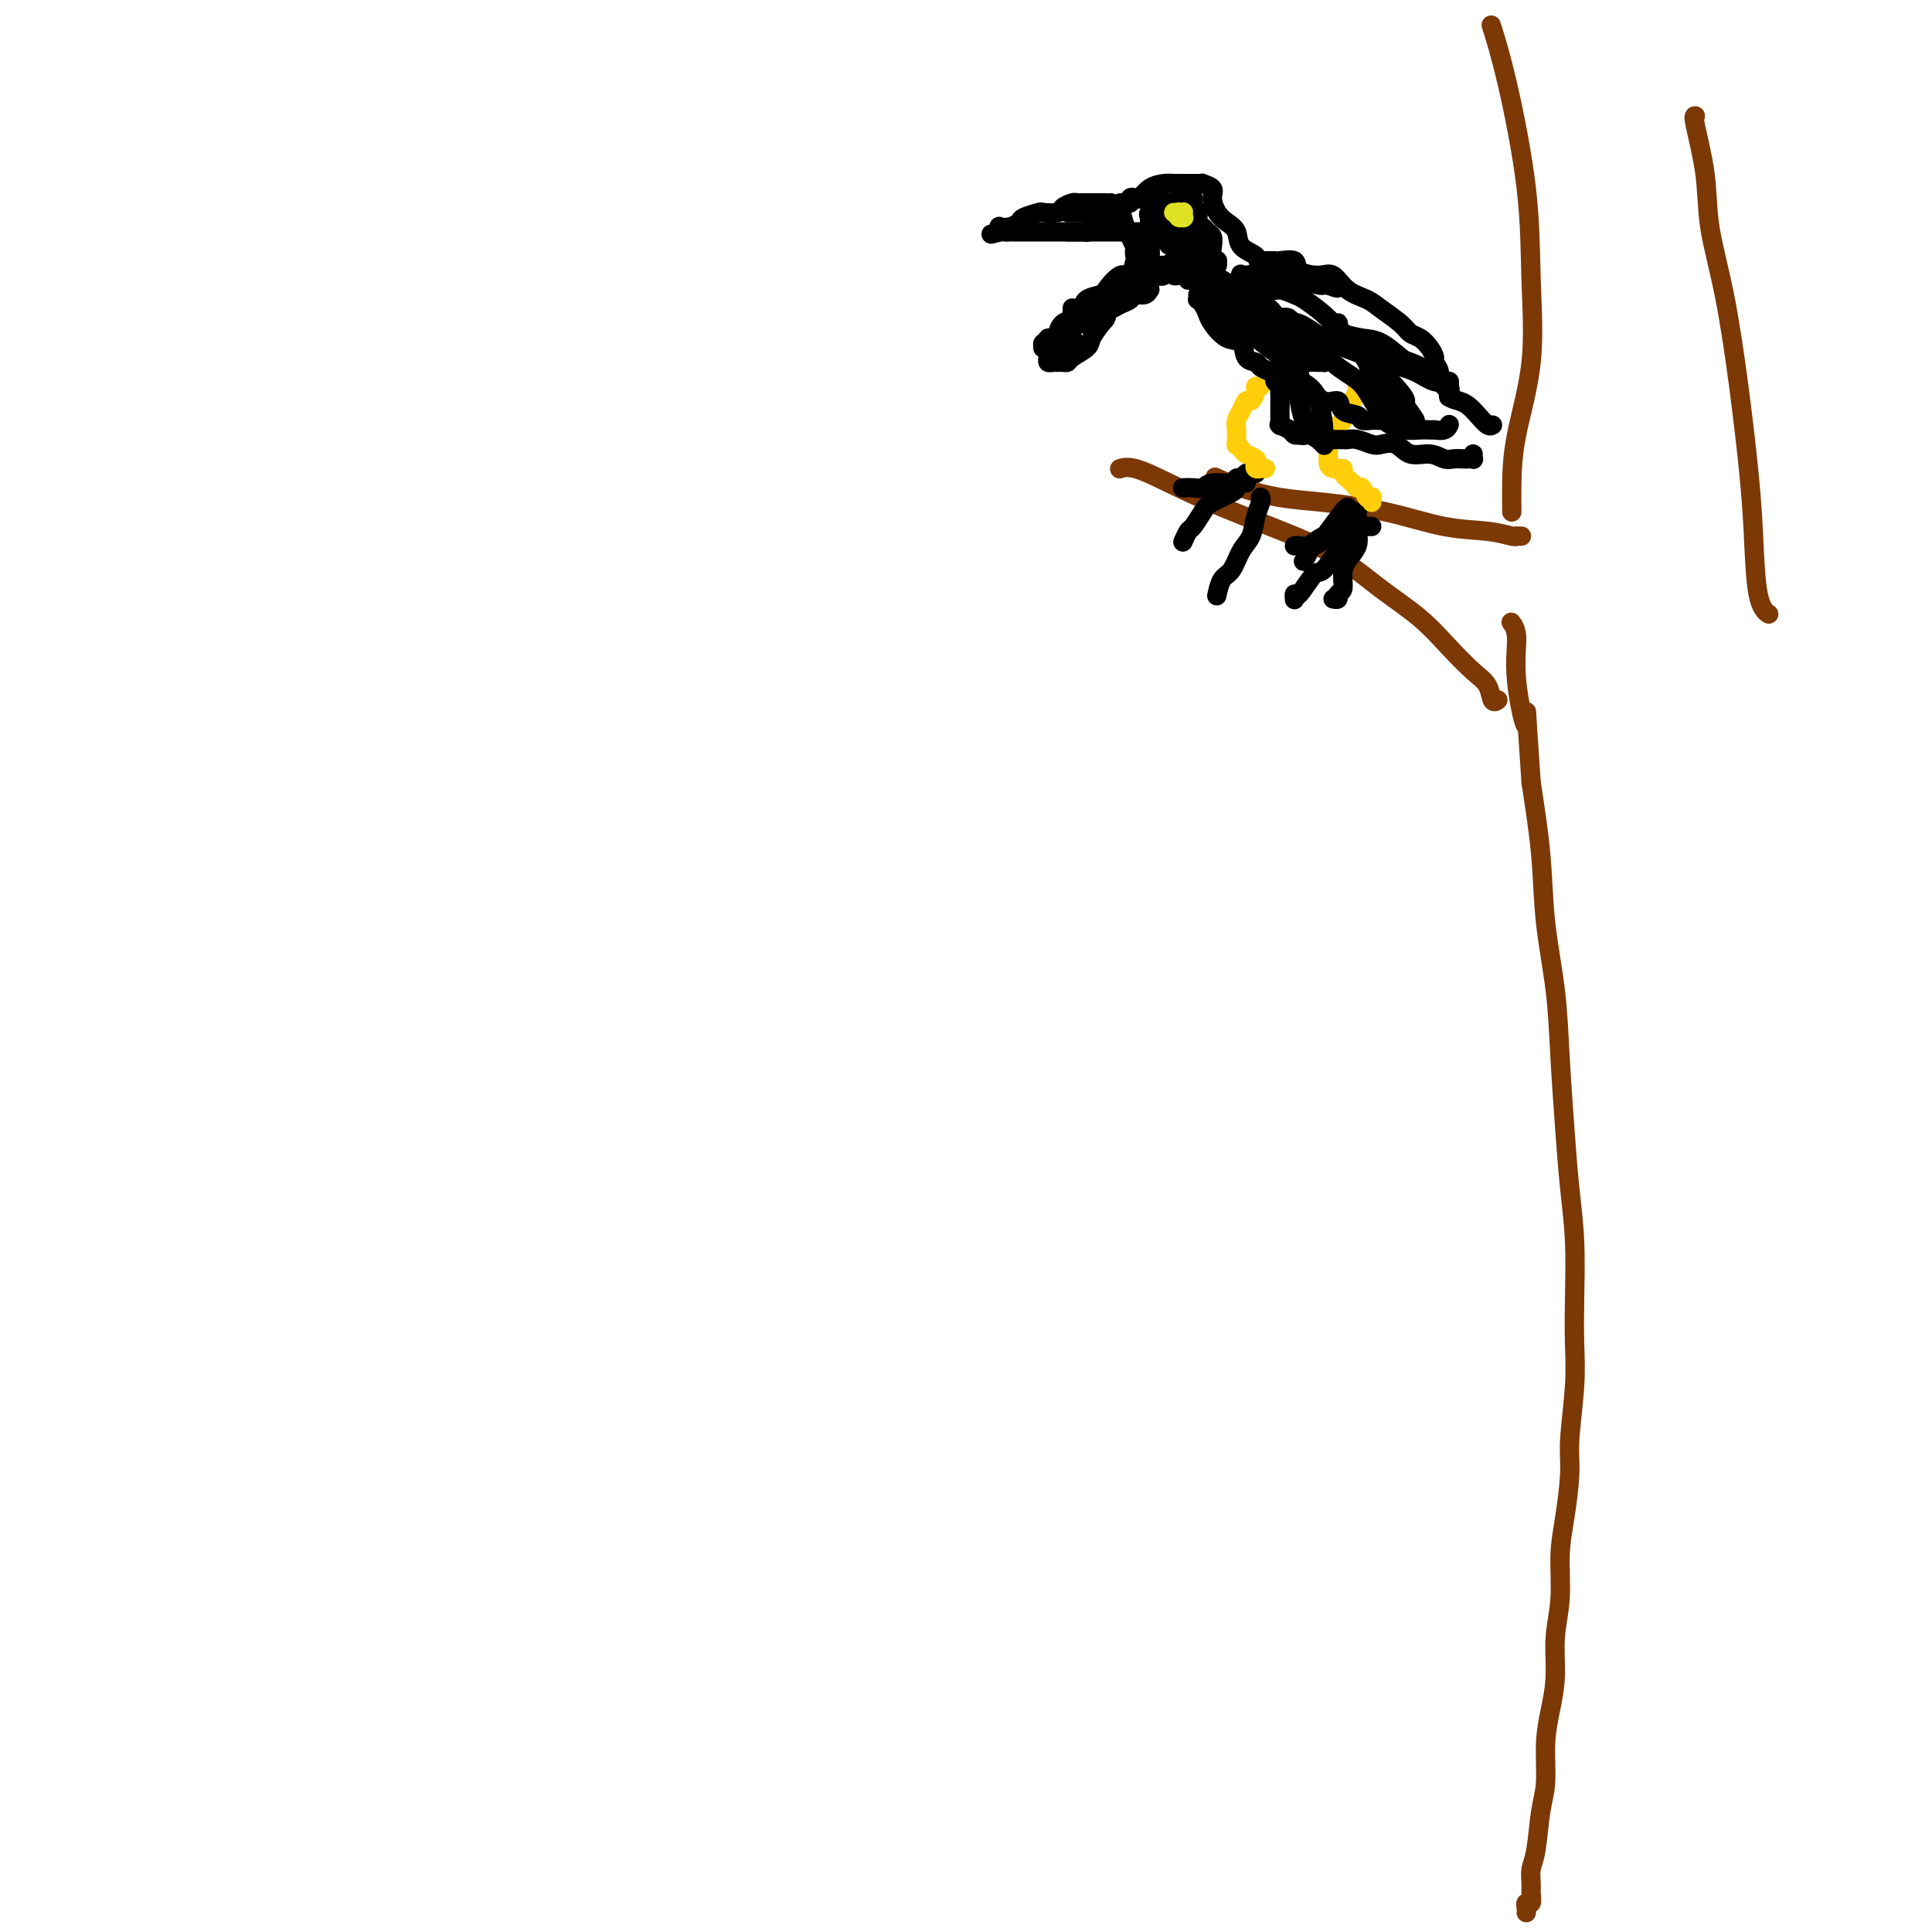 <svg viewBox='0 0 400 400' version='1.1' xmlns='http://www.w3.org/2000/svg' xmlns:xlink='http://www.w3.org/1999/xlink'><g fill='none' stroke='#7C3805' stroke-width='4' stroke-linecap='round' stroke-linejoin='round'><path d='M316,396c0.030,-0.296 0.061,-0.592 0,-1c-0.061,-0.408 -0.213,-0.927 0,-1c0.213,-0.073 0.792,0.302 1,0c0.208,-0.302 0.044,-1.280 0,-2c-0.044,-0.720 0.031,-1.182 0,-2c-0.031,-0.818 -0.167,-1.991 0,-3c0.167,-1.009 0.636,-1.853 1,-4c0.364,-2.147 0.623,-5.597 1,-8c0.377,-2.403 0.870,-3.761 1,-6c0.130,-2.239 -0.105,-5.361 0,-8c0.105,-2.639 0.549,-4.794 1,-7c0.451,-2.206 0.908,-4.462 1,-7c0.092,-2.538 -0.182,-5.357 0,-8c0.182,-2.643 0.818,-5.110 1,-8c0.182,-2.890 -0.091,-6.202 0,-9c0.091,-2.798 0.546,-5.081 1,-8c0.454,-2.919 0.906,-6.473 1,-9c0.094,-2.527 -0.170,-4.027 0,-7c0.170,-2.973 0.775,-7.421 1,-11c0.225,-3.579 0.072,-6.291 0,-9c-0.072,-2.709 -0.061,-5.415 0,-9c0.061,-3.585 0.172,-8.049 0,-12c-0.172,-3.951 -0.627,-7.391 -1,-11c-0.373,-3.609 -0.662,-7.389 -1,-12c-0.338,-4.611 -0.723,-10.053 -1,-15c-0.277,-4.947 -0.445,-9.398 -1,-14c-0.555,-4.602 -1.495,-9.354 -2,-14c-0.505,-4.646 -0.573,-9.184 -1,-14c-0.427,-4.816 -1.214,-9.908 -2,-15'/><path d='M317,162c-1.493,-21.643 -0.726,-13.250 -1,-12c-0.274,1.250 -1.589,-4.644 -2,-9c-0.411,-4.356 0.082,-7.173 0,-9c-0.082,-1.827 -0.738,-2.665 -1,-3c-0.262,-0.335 -0.131,-0.168 0,0'/><path d='M310,145c0.099,-0.075 0.198,-0.150 0,0c-0.198,0.150 -0.692,0.523 -1,0c-0.308,-0.523 -0.428,-1.944 -1,-3c-0.572,-1.056 -1.595,-1.748 -3,-3c-1.405,-1.252 -3.193,-3.064 -5,-5c-1.807,-1.936 -3.634,-3.998 -6,-6c-2.366,-2.002 -5.271,-3.946 -8,-6c-2.729,-2.054 -5.283,-4.218 -8,-6c-2.717,-1.782 -5.597,-3.181 -10,-5c-4.403,-1.819 -10.329,-4.056 -15,-6c-4.671,-1.944 -8.087,-3.593 -11,-5c-2.913,-1.407 -5.323,-2.571 -7,-3c-1.677,-0.429 -2.622,-0.123 -3,0c-0.378,0.123 -0.189,0.061 0,0'/><path d='M315,111c-0.427,0.007 -0.853,0.015 -1,0c-0.147,-0.015 -0.013,-0.052 0,0c0.013,0.052 -0.094,0.193 -1,0c-0.906,-0.193 -2.613,-0.719 -5,-1c-2.387,-0.281 -5.456,-0.315 -9,-1c-3.544,-0.685 -7.563,-2.019 -12,-3c-4.437,-0.981 -9.291,-1.608 -13,-2c-3.709,-0.392 -6.272,-0.548 -9,-1c-2.728,-0.452 -5.619,-1.199 -8,-2c-2.381,-0.801 -4.252,-1.658 -5,-2c-0.748,-0.342 -0.374,-0.171 0,0'/></g>
<g fill='none' stroke='#000000' stroke-width='4' stroke-linecap='round' stroke-linejoin='round'><path d='M260,98c-0.332,0.033 -0.663,0.065 -1,0c-0.337,-0.065 -0.678,-0.229 -1,0c-0.322,0.229 -0.624,0.850 -1,1c-0.376,0.150 -0.824,-0.170 -1,0c-0.176,0.170 -0.079,0.830 -1,1c-0.921,0.170 -2.860,-0.151 -4,0c-1.140,0.151 -1.481,0.772 -2,1c-0.519,0.228 -1.217,0.061 -2,0c-0.783,-0.061 -1.652,-0.018 -2,0c-0.348,0.018 -0.174,0.009 0,0'/><path d='M258,100c-0.311,-0.096 -0.621,-0.193 -1,0c-0.379,0.193 -0.826,0.675 -1,1c-0.174,0.325 -0.074,0.491 -1,1c-0.926,0.509 -2.879,1.359 -4,2c-1.121,0.641 -1.411,1.072 -2,2c-0.589,0.928 -1.477,2.352 -2,3c-0.523,0.648 -0.679,0.521 -1,1c-0.321,0.479 -0.806,1.566 -1,2c-0.194,0.434 -0.097,0.217 0,0'/><path d='M261,103c-0.026,-0.050 -0.051,-0.101 0,0c0.051,0.101 0.180,0.352 0,1c-0.180,0.648 -0.668,1.691 -1,3c-0.332,1.309 -0.510,2.884 -1,4c-0.490,1.116 -1.294,1.774 -2,3c-0.706,1.226 -1.313,3.019 -2,4c-0.687,0.981 -1.454,1.149 -2,2c-0.546,0.851 -0.870,2.386 -1,3c-0.130,0.614 -0.065,0.307 0,0'/><path d='M284,109c-0.450,-0.008 -0.900,-0.017 -1,0c-0.100,0.017 0.150,0.059 0,0c-0.150,-0.059 -0.700,-0.218 -1,0c-0.300,0.218 -0.350,0.815 -1,1c-0.650,0.185 -1.901,-0.041 -3,0c-1.099,0.041 -2.046,0.351 -3,1c-0.954,0.649 -1.916,1.638 -3,2c-1.084,0.362 -2.292,0.097 -3,0c-0.708,-0.097 -0.917,-0.028 -1,0c-0.083,0.028 -0.042,0.014 0,0'/><path d='M279,105c-0.512,0.540 -1.024,1.080 -1,1c0.024,-0.080 0.586,-0.780 0,0c-0.586,0.780 -2.318,3.039 -3,4c-0.682,0.961 -0.313,0.622 -1,1c-0.688,0.378 -2.432,1.472 -3,2c-0.568,0.528 0.039,0.488 0,1c-0.039,0.512 -0.726,1.575 -1,2c-0.274,0.425 -0.137,0.213 0,0'/><path d='M281,106c-0.004,0.351 -0.007,0.702 0,1c0.007,0.298 0.026,0.544 0,1c-0.026,0.456 -0.097,1.124 0,2c0.097,0.876 0.362,1.961 0,3c-0.362,1.039 -1.350,2.034 -2,3c-0.650,0.966 -0.963,1.905 -1,3c-0.037,1.095 0.200,2.346 0,3c-0.200,0.654 -0.837,0.711 -1,1c-0.163,0.289 0.148,0.808 0,1c-0.148,0.192 -0.757,0.055 -1,0c-0.243,-0.055 -0.122,-0.027 0,0'/><path d='M280,111c0.085,0.454 0.170,0.907 0,1c-0.170,0.093 -0.597,-0.175 -1,0c-0.403,0.175 -0.784,0.794 -1,1c-0.216,0.206 -0.268,-0.002 -1,1c-0.732,1.002 -2.144,3.215 -3,4c-0.856,0.785 -1.158,0.144 -2,1c-0.842,0.856 -2.226,3.209 -3,4c-0.774,0.791 -0.939,0.021 -1,0c-0.061,-0.021 -0.017,0.708 0,1c0.017,0.292 0.009,0.146 0,0'/></g>
<g fill='none' stroke='#FFCD0A' stroke-width='4' stroke-linecap='round' stroke-linejoin='round'><path d='M284,104c-0.024,-0.406 -0.048,-0.812 0,-1c0.048,-0.188 0.169,-0.157 0,0c-0.169,0.157 -0.628,0.442 -1,0c-0.372,-0.442 -0.658,-1.611 -1,-2c-0.342,-0.389 -0.739,0.002 -1,0c-0.261,-0.002 -0.385,-0.396 -1,-1c-0.615,-0.604 -1.720,-1.419 -2,-2c-0.280,-0.581 0.265,-0.929 0,-1c-0.265,-0.071 -1.339,0.136 -2,0c-0.661,-0.136 -0.909,-0.615 -1,-1c-0.091,-0.385 -0.024,-0.676 0,-1c0.024,-0.324 0.004,-0.681 0,-1c-0.004,-0.319 0.006,-0.601 0,-1c-0.006,-0.399 -0.028,-0.916 0,-1c0.028,-0.084 0.105,0.265 0,0c-0.105,-0.265 -0.392,-1.146 0,-2c0.392,-0.854 1.464,-1.683 2,-2c0.536,-0.317 0.536,-0.124 1,-1c0.464,-0.876 1.392,-2.823 2,-4c0.608,-1.177 0.894,-1.586 1,-2c0.106,-0.414 0.030,-0.833 0,-1c-0.030,-0.167 -0.015,-0.084 0,0'/><path d='M262,97c-0.452,0.006 -0.904,0.013 -1,0c-0.096,-0.013 0.164,-0.045 0,0c-0.164,0.045 -0.750,0.167 -1,0c-0.250,-0.167 -0.162,-0.623 0,-1c0.162,-0.377 0.397,-0.673 0,-1c-0.397,-0.327 -1.427,-0.683 -2,-1c-0.573,-0.317 -0.689,-0.595 -1,-1c-0.311,-0.405 -0.816,-0.938 -1,-1c-0.184,-0.062 -0.046,0.346 0,0c0.046,-0.346 0.001,-1.446 0,-2c-0.001,-0.554 0.041,-0.564 0,-1c-0.041,-0.436 -0.165,-1.300 0,-2c0.165,-0.700 0.617,-1.235 1,-2c0.383,-0.765 0.695,-1.760 1,-2c0.305,-0.240 0.604,0.276 1,0c0.396,-0.276 0.890,-1.342 1,-2c0.110,-0.658 -0.163,-0.908 0,-1c0.163,-0.092 0.761,-0.026 1,0c0.239,0.026 0.120,0.013 0,0'/></g>
<g fill='none' stroke='#000000' stroke-width='4' stroke-linecap='round' stroke-linejoin='round'><path d='M248,61c0.023,0.439 0.046,0.879 0,1c-0.046,0.121 -0.162,-0.076 0,0c0.162,0.076 0.600,0.424 1,1c0.400,0.576 0.760,1.380 1,2c0.240,0.620 0.358,1.055 1,2c0.642,0.945 1.806,2.400 3,3c1.194,0.600 2.417,0.346 3,1c0.583,0.654 0.524,2.217 1,3c0.476,0.783 1.485,0.787 2,1c0.515,0.213 0.534,0.634 1,1c0.466,0.366 1.379,0.675 2,1c0.621,0.325 0.951,0.664 1,1c0.049,0.336 -0.183,0.668 0,1c0.183,0.332 0.781,0.662 1,1c0.219,0.338 0.059,0.682 0,1c-0.059,0.318 -0.016,0.610 0,1c0.016,0.390 0.004,0.878 0,1c-0.004,0.122 -0.001,-0.121 0,0c0.001,0.121 0.000,0.606 0,1c-0.000,0.394 -0.000,0.698 0,1c0.000,0.302 0.001,0.603 0,1c-0.001,0.397 -0.002,0.890 0,1c0.002,0.110 0.007,-0.164 0,0c-0.007,0.164 -0.027,0.766 0,1c0.027,0.234 0.101,0.101 0,0c-0.101,-0.101 -0.378,-0.172 0,0c0.378,0.172 1.409,0.585 2,1c0.591,0.415 0.740,0.833 1,1c0.260,0.167 0.630,0.084 1,0'/><path d='M269,90c0.960,0.403 1.360,-0.088 2,0c0.640,0.088 1.519,0.756 2,1c0.481,0.244 0.565,0.064 1,0c0.435,-0.064 1.223,-0.014 2,0c0.777,0.014 1.544,-0.010 2,0c0.456,0.010 0.601,0.053 1,0c0.399,-0.053 1.054,-0.203 2,0c0.946,0.203 2.185,0.757 3,1c0.815,0.243 1.205,0.174 2,0c0.795,-0.174 1.994,-0.453 3,0c1.006,0.453 1.817,1.638 3,2c1.183,0.362 2.736,-0.099 4,0c1.264,0.099 2.237,0.758 3,1c0.763,0.242 1.315,0.066 2,0c0.685,-0.066 1.504,-0.021 2,0c0.496,0.021 0.669,0.020 1,0c0.331,-0.020 0.821,-0.057 1,0c0.179,0.057 0.048,0.208 0,0c-0.048,-0.208 -0.014,-0.774 0,-1c0.014,-0.226 0.007,-0.113 0,0'/><path d='M246,58c0.112,-0.423 0.223,-0.846 0,-1c-0.223,-0.154 -0.781,-0.040 -1,0c-0.219,0.040 -0.097,0.007 0,0c0.097,-0.007 0.171,0.012 0,0c-0.171,-0.012 -0.586,-0.056 -1,0c-0.414,0.056 -0.828,0.211 -1,0c-0.172,-0.211 -0.102,-0.789 0,-1c0.102,-0.211 0.236,-0.057 0,0c-0.236,0.057 -0.841,0.016 -1,0c-0.159,-0.016 0.129,-0.008 0,0c-0.129,0.008 -0.676,0.017 -1,0c-0.324,-0.017 -0.427,-0.060 -1,0c-0.573,0.060 -1.618,0.222 -2,0c-0.382,-0.222 -0.103,-0.829 0,-1c0.103,-0.171 0.029,0.094 0,0c-0.029,-0.094 -0.015,-0.547 0,-1'/><path d='M238,54c-1.239,-0.635 -0.336,-0.222 0,0c0.336,0.222 0.105,0.253 0,0c-0.105,-0.253 -0.085,-0.790 0,-1c0.085,-0.210 0.234,-0.093 0,0c-0.234,0.093 -0.850,0.162 -1,0c-0.150,-0.162 0.167,-0.555 0,-1c-0.167,-0.445 -0.818,-0.943 -1,-1c-0.182,-0.057 0.106,0.327 0,0c-0.106,-0.327 -0.607,-1.365 -1,-2c-0.393,-0.635 -0.679,-0.868 -1,-1c-0.321,-0.132 -0.678,-0.164 -1,-1c-0.322,-0.836 -0.608,-2.476 -1,-3c-0.392,-0.524 -0.890,0.070 -1,0c-0.110,-0.070 0.166,-0.802 0,-1c-0.166,-0.198 -0.776,0.139 -1,0c-0.224,-0.139 -0.064,-0.754 0,-1c0.064,-0.246 0.032,-0.123 0,0'/><path d='M232,42c0.303,-0.029 0.605,-0.059 1,0c0.395,0.059 0.881,0.205 1,0c0.119,-0.205 -0.130,-0.763 0,-1c0.130,-0.237 0.640,-0.155 1,0c0.360,0.155 0.571,0.381 1,0c0.429,-0.381 1.075,-1.370 2,-2c0.925,-0.630 2.127,-0.901 3,-1c0.873,-0.099 1.415,-0.027 2,0c0.585,0.027 1.213,0.007 2,0c0.787,-0.007 1.732,-0.002 2,0c0.268,0.002 -0.140,-0.000 0,0c0.140,0.000 0.830,0.002 1,0c0.170,-0.002 -0.179,-0.010 0,0c0.179,0.010 0.888,0.037 1,0c0.112,-0.037 -0.371,-0.137 0,0c0.371,0.137 1.595,0.511 2,1c0.405,0.489 -0.010,1.093 0,2c0.010,0.907 0.445,2.116 1,3c0.555,0.884 1.231,1.444 2,2c0.769,0.556 1.630,1.109 2,2c0.370,0.891 0.249,2.119 1,3c0.751,0.881 2.374,1.416 3,2c0.626,0.584 0.255,1.218 1,2c0.745,0.782 2.606,1.712 4,2c1.394,0.288 2.320,-0.066 3,0c0.680,0.066 1.113,0.554 2,1c0.887,0.446 2.227,0.852 3,1c0.773,0.148 0.977,0.040 1,0c0.023,-0.040 -0.136,-0.011 0,0c0.136,0.011 0.568,0.006 1,0'/><path d='M275,59c3.022,1.244 1.578,0.356 1,0c-0.578,-0.356 -0.289,-0.178 0,0'/><path d='M261,54c0.338,-0.001 0.676,-0.002 1,0c0.324,0.002 0.633,0.007 1,0c0.367,-0.007 0.790,-0.026 1,0c0.210,0.026 0.205,0.095 1,0c0.795,-0.095 2.389,-0.356 3,0c0.611,0.356 0.240,1.327 1,2c0.760,0.673 2.653,1.047 4,1c1.347,-0.047 2.150,-0.515 3,0c0.850,0.515 1.747,2.012 3,3c1.253,0.988 2.863,1.468 4,2c1.137,0.532 1.799,1.115 3,2c1.201,0.885 2.939,2.072 4,3c1.061,0.928 1.446,1.596 2,2c0.554,0.404 1.277,0.545 2,1c0.723,0.455 1.446,1.225 2,2c0.554,0.775 0.941,1.554 1,2c0.059,0.446 -0.208,0.558 0,1c0.208,0.442 0.893,1.215 1,2c0.107,0.785 -0.364,1.583 0,2c0.364,0.417 1.561,0.452 2,1c0.439,0.548 0.118,1.609 0,2c-0.118,0.391 -0.034,0.112 0,0c0.034,-0.112 0.017,-0.056 0,0'/><path d='M299,80c0.410,0.054 0.820,0.108 1,0c0.180,-0.108 0.131,-0.377 0,0c-0.131,0.377 -0.344,1.401 0,2c0.344,0.599 1.245,0.773 2,1c0.755,0.227 1.365,0.505 2,1c0.635,0.495 1.294,1.205 2,2c0.706,0.795 1.459,1.676 2,2c0.541,0.324 0.869,0.093 1,0c0.131,-0.093 0.066,-0.046 0,0'/><path d='M265,66c-0.197,0.090 -0.393,0.179 0,0c0.393,-0.179 1.376,-0.627 2,0c0.624,0.627 0.890,2.329 2,3c1.110,0.671 3.064,0.312 4,1c0.936,0.688 0.855,2.422 2,4c1.145,1.578 3.517,3.001 5,4c1.483,0.999 2.078,1.574 3,3c0.922,1.426 2.173,3.703 3,5c0.827,1.297 1.231,1.616 2,2c0.769,0.384 1.903,0.835 3,1c1.097,0.165 2.157,0.045 3,0c0.843,-0.045 1.469,-0.016 2,0c0.531,0.016 0.965,0.018 1,0c0.035,-0.018 -0.330,-0.057 0,0c0.330,0.057 1.356,0.212 2,0c0.644,-0.212 0.904,-0.789 1,-1c0.096,-0.211 0.026,-0.057 0,0c-0.026,0.057 -0.007,0.016 0,0c0.007,-0.016 0.004,-0.008 0,0'/><path d='M269,77c0.043,0.314 0.085,0.629 0,1c-0.085,0.371 -0.299,0.800 0,1c0.299,0.200 1.110,0.172 2,1c0.890,0.828 1.858,2.513 3,3c1.142,0.487 2.457,-0.223 3,0c0.543,0.223 0.315,1.380 1,2c0.685,0.620 2.282,0.702 3,1c0.718,0.298 0.557,0.812 1,1c0.443,0.188 1.491,0.050 2,0c0.509,-0.050 0.480,-0.014 1,0c0.520,0.014 1.590,0.004 2,0c0.410,-0.004 0.162,-0.001 0,0c-0.162,0.001 -0.236,0.000 0,0c0.236,-0.000 0.782,-0.000 1,0c0.218,0.000 0.109,0.000 0,0'/><path d='M242,43c-0.109,-0.008 -0.218,-0.017 0,0c0.218,0.017 0.762,0.058 1,0c0.238,-0.058 0.168,-0.217 0,0c-0.168,0.217 -0.436,0.809 0,1c0.436,0.191 1.574,-0.019 2,0c0.426,0.019 0.138,0.267 0,1c-0.138,0.733 -0.128,1.952 0,3c0.128,1.048 0.373,1.924 0,3c-0.373,1.076 -1.365,2.352 -2,3c-0.635,0.648 -0.911,0.669 -1,1c-0.089,0.331 0.011,0.971 0,1c-0.011,0.029 -0.133,-0.552 0,-1c0.133,-0.448 0.520,-0.761 1,-1c0.480,-0.239 1.053,-0.404 2,-1c0.947,-0.596 2.268,-1.623 3,-2c0.732,-0.377 0.874,-0.105 1,0c0.126,0.105 0.237,0.042 0,0c-0.237,-0.042 -0.823,-0.064 -1,0c-0.177,0.064 0.054,0.213 0,0c-0.054,-0.213 -0.393,-0.788 -1,-1c-0.607,-0.212 -1.483,-0.060 -2,0c-0.517,0.060 -0.674,0.027 -1,0c-0.326,-0.027 -0.819,-0.048 -1,0c-0.181,0.048 -0.049,0.167 0,0c0.049,-0.167 0.014,-0.619 0,-1c-0.014,-0.381 -0.007,-0.690 0,-1'/><path d='M243,48c-1.001,-0.460 -1.003,-0.111 -1,0c0.003,0.111 0.012,-0.016 0,0c-0.012,0.016 -0.045,0.175 0,0c0.045,-0.175 0.169,-0.685 0,-1c-0.169,-0.315 -0.630,-0.435 -1,-1c-0.370,-0.565 -0.650,-1.574 -1,-2c-0.350,-0.426 -0.771,-0.269 -1,-1c-0.229,-0.731 -0.268,-2.349 0,-3c0.268,-0.651 0.842,-0.335 1,0c0.158,0.335 -0.101,0.691 0,1c0.101,0.309 0.563,0.573 1,1c0.437,0.427 0.849,1.019 1,2c0.151,0.981 0.041,2.352 0,3c-0.041,0.648 -0.012,0.573 0,1c0.012,0.427 0.008,1.356 0,2c-0.008,0.644 -0.018,1.003 0,1c0.018,-0.003 0.065,-0.369 0,-1c-0.065,-0.631 -0.243,-1.528 0,-2c0.243,-0.472 0.906,-0.519 1,-1c0.094,-0.481 -0.381,-1.397 0,-2c0.381,-0.603 1.619,-0.894 2,-1c0.381,-0.106 -0.094,-0.026 0,0c0.094,0.026 0.757,-0.003 1,0c0.243,0.003 0.065,0.039 0,0c-0.065,-0.039 -0.019,-0.154 0,0c0.019,0.154 0.009,0.577 0,1'/><path d='M246,45c0.619,-0.621 0.166,0.327 0,1c-0.166,0.673 -0.044,1.071 0,1c0.044,-0.071 0.012,-0.612 0,-1c-0.012,-0.388 -0.003,-0.625 0,-1c0.003,-0.375 0.001,-0.889 0,-1c-0.001,-0.111 -0.000,0.182 0,1c0.000,0.818 0.000,2.161 0,3c-0.000,0.839 0.000,1.174 0,2c-0.000,0.826 -0.000,2.142 0,3c0.000,0.858 0.001,1.258 0,2c-0.001,0.742 -0.004,1.825 0,2c0.004,0.175 0.015,-0.558 0,-1c-0.015,-0.442 -0.056,-0.593 0,-1c0.056,-0.407 0.207,-1.071 0,-2c-0.207,-0.929 -0.774,-2.123 -1,-3c-0.226,-0.877 -0.113,-1.439 0,-2'/><path d='M245,48c-0.093,-1.970 0.174,-2.394 0,-3c-0.174,-0.606 -0.790,-1.395 -1,-2c-0.210,-0.605 -0.014,-1.025 0,-1c0.014,0.025 -0.154,0.496 0,1c0.154,0.504 0.629,1.041 1,2c0.371,0.959 0.639,2.339 1,3c0.361,0.661 0.815,0.602 1,1c0.185,0.398 0.102,1.254 0,2c-0.102,0.746 -0.223,1.382 0,2c0.223,0.618 0.792,1.219 1,2c0.208,0.781 0.057,1.742 0,2c-0.057,0.258 -0.019,-0.186 0,0c0.019,0.186 0.020,1.001 0,1c-0.020,-0.001 -0.061,-0.819 0,-1c0.061,-0.181 0.223,0.275 0,0c-0.223,-0.275 -0.829,-1.280 -1,-2c-0.171,-0.720 0.095,-1.153 0,-2c-0.095,-0.847 -0.551,-2.106 -1,-3c-0.449,-0.894 -0.891,-1.421 -1,-2c-0.109,-0.579 0.114,-1.210 0,-2c-0.114,-0.790 -0.567,-1.737 -1,-2c-0.433,-0.263 -0.847,0.160 -1,0c-0.153,-0.160 -0.044,-0.903 0,-1c0.044,-0.097 0.022,0.451 0,1'/><path d='M243,44c-0.865,-2.185 -0.526,-0.646 0,0c0.526,0.646 1.240,0.400 2,1c0.760,0.600 1.566,2.046 2,3c0.434,0.954 0.494,1.414 1,2c0.506,0.586 1.457,1.296 2,2c0.543,0.704 0.678,1.402 1,2c0.322,0.598 0.832,1.097 1,1c0.168,-0.097 -0.007,-0.789 0,-1c0.007,-0.211 0.195,0.060 0,0c-0.195,-0.060 -0.773,-0.450 -1,-1c-0.227,-0.550 -0.103,-1.260 0,-2c0.103,-0.740 0.186,-1.512 0,-2c-0.186,-0.488 -0.642,-0.694 -1,-1c-0.358,-0.306 -0.618,-0.712 -1,-1c-0.382,-0.288 -0.886,-0.459 -1,-1c-0.114,-0.541 0.163,-1.451 0,-2c-0.163,-0.549 -0.766,-0.735 -1,-1c-0.234,-0.265 -0.100,-0.608 0,-1c0.100,-0.392 0.165,-0.834 0,-1c-0.165,-0.166 -0.560,-0.055 -1,0c-0.440,0.055 -0.926,0.053 -1,0c-0.074,-0.053 0.265,-0.158 0,0c-0.265,0.158 -1.132,0.579 -2,1'/><path d='M243,42c-0.554,-0.199 0.060,-0.197 0,0c-0.060,0.197 -0.794,0.588 -1,1c-0.206,0.412 0.117,0.847 0,1c-0.117,0.153 -0.672,0.026 -1,0c-0.328,-0.026 -0.428,0.049 -1,0c-0.572,-0.049 -1.617,-0.221 -2,0c-0.383,0.221 -0.102,0.834 0,1c0.102,0.166 0.027,-0.117 0,0c-0.027,0.117 -0.007,0.633 0,1c0.007,0.367 0.002,0.584 0,1c-0.002,0.416 0.000,1.029 0,1c-0.000,-0.029 -0.003,-0.700 0,0c0.003,0.700 0.012,2.773 0,4c-0.012,1.227 -0.045,1.609 0,2c0.045,0.391 0.170,0.793 0,1c-0.170,0.207 -0.633,0.221 -1,0c-0.367,-0.221 -0.637,-0.675 -1,-1c-0.363,-0.325 -0.818,-0.521 -1,-1c-0.182,-0.479 -0.091,-1.239 0,-2'/><path d='M235,51c-0.646,-1.043 -0.761,-1.651 -1,-2c-0.239,-0.349 -0.603,-0.440 -1,-1c-0.397,-0.560 -0.828,-1.589 -1,-2c-0.172,-0.411 -0.086,-0.206 0,0'/><path d='M261,62c-0.191,0.367 -0.382,0.734 0,1c0.382,0.266 1.336,0.431 2,1c0.664,0.569 1.039,1.542 2,2c0.961,0.458 2.508,0.401 4,1c1.492,0.599 2.930,1.853 5,3c2.070,1.147 4.773,2.188 7,3c2.227,0.812 3.977,1.394 6,2c2.023,0.606 4.319,1.236 6,2c1.681,0.764 2.748,1.663 4,2c1.252,0.337 2.689,0.111 3,0c0.311,-0.111 -0.506,-0.108 -1,0c-0.494,0.108 -0.666,0.320 -1,0c-0.334,-0.320 -0.829,-1.171 -2,-2c-1.171,-0.829 -3.018,-1.637 -4,-2c-0.982,-0.363 -1.099,-0.282 -2,-1c-0.901,-0.718 -2.585,-2.235 -4,-3c-1.415,-0.765 -2.562,-0.780 -4,-1c-1.438,-0.220 -3.166,-0.647 -4,-1c-0.834,-0.353 -0.774,-0.632 -1,-1c-0.226,-0.368 -0.739,-0.826 -1,-1c-0.261,-0.174 -0.271,-0.066 0,0c0.271,0.066 0.823,0.089 1,0c0.177,-0.089 -0.022,-0.289 0,0c0.022,0.289 0.264,1.067 1,2c0.736,0.933 1.968,2.020 3,3c1.032,0.980 1.866,1.851 3,3c1.134,1.149 2.567,2.574 4,4'/><path d='M288,79c2.572,2.750 3.001,3.627 3,4c-0.001,0.373 -0.431,0.244 0,1c0.431,0.756 1.722,2.398 2,3c0.278,0.602 -0.458,0.166 -1,0c-0.542,-0.166 -0.889,-0.061 -1,0c-0.111,0.061 0.015,0.078 0,0c-0.015,-0.078 -0.172,-0.252 -1,-1c-0.828,-0.748 -2.326,-2.071 -3,-3c-0.674,-0.929 -0.522,-1.466 -1,-2c-0.478,-0.534 -1.586,-1.066 -2,-2c-0.414,-0.934 -0.135,-2.271 -1,-4c-0.865,-1.729 -2.874,-3.849 -4,-5c-1.126,-1.151 -1.369,-1.332 -2,-2c-0.631,-0.668 -1.649,-1.823 -3,-3c-1.351,-1.177 -3.035,-2.376 -4,-3c-0.965,-0.624 -1.211,-0.674 -2,-1c-0.789,-0.326 -2.122,-0.928 -3,-1c-0.878,-0.072 -1.299,0.387 -2,0c-0.701,-0.387 -1.680,-1.620 -2,-2c-0.320,-0.380 0.019,0.092 0,0c-0.019,-0.092 -0.394,-0.748 -1,-1c-0.606,-0.252 -1.441,-0.098 -2,0c-0.559,0.098 -0.843,0.142 -1,0c-0.157,-0.142 -0.188,-0.469 0,0c0.188,0.469 0.594,1.735 1,3'/><path d='M258,60c0.463,1.230 1.622,2.805 3,4c1.378,1.195 2.975,2.009 4,3c1.025,0.991 1.476,2.161 2,3c0.524,0.839 1.119,1.349 2,2c0.881,0.651 2.049,1.442 3,2c0.951,0.558 1.686,0.883 2,1c0.314,0.117 0.205,0.026 0,0c-0.205,-0.026 -0.508,0.011 -1,0c-0.492,-0.011 -1.174,-0.072 -2,0c-0.826,0.072 -1.796,0.276 -3,0c-1.204,-0.276 -2.641,-1.031 -4,-2c-1.359,-0.969 -2.640,-2.152 -4,-3c-1.360,-0.848 -2.798,-1.363 -4,-2c-1.202,-0.637 -2.168,-1.397 -3,-2c-0.832,-0.603 -1.530,-1.048 -2,-2c-0.470,-0.952 -0.710,-2.413 -1,-3c-0.290,-0.587 -0.629,-0.302 -1,-1c-0.371,-0.698 -0.774,-2.378 -1,-3c-0.226,-0.622 -0.276,-0.187 0,0c0.276,0.187 0.878,0.126 1,0c0.122,-0.126 -0.235,-0.318 0,0c0.235,0.318 1.063,1.147 2,2c0.937,0.853 1.983,1.730 3,3c1.017,1.270 2.005,2.934 3,4c0.995,1.066 1.998,1.533 3,2'/><path d='M260,68c2.423,1.935 2.481,1.273 3,2c0.519,0.727 1.500,2.845 2,4c0.500,1.155 0.518,1.348 1,2c0.482,0.652 1.429,1.762 2,3c0.571,1.238 0.766,2.605 1,4c0.234,1.395 0.507,2.817 1,4c0.493,1.183 1.204,2.128 2,3c0.796,0.872 1.675,1.671 2,2c0.325,0.329 0.096,0.187 0,0c-0.096,-0.187 -0.059,-0.419 0,-1c0.059,-0.581 0.141,-1.511 0,-3c-0.141,-1.489 -0.506,-3.537 -1,-5c-0.494,-1.463 -1.119,-2.342 -2,-3c-0.881,-0.658 -2.020,-1.097 -3,-3c-0.980,-1.903 -1.800,-5.271 -3,-7c-1.200,-1.729 -2.779,-1.819 -4,-3c-1.221,-1.181 -2.085,-3.454 -3,-5c-0.915,-1.546 -1.880,-2.364 -3,-3c-1.120,-0.636 -2.394,-1.088 -3,-2c-0.606,-0.912 -0.545,-2.283 -1,-3c-0.455,-0.717 -1.428,-0.779 -2,-1c-0.572,-0.221 -0.745,-0.599 -1,-1c-0.255,-0.401 -0.593,-0.825 -1,-1c-0.407,-0.175 -0.883,-0.103 -1,0c-0.117,0.103 0.123,0.235 0,0c-0.123,-0.235 -0.610,-0.836 -1,-1c-0.390,-0.164 -0.682,0.110 -1,0c-0.318,-0.110 -0.662,-0.603 -1,-1c-0.338,-0.397 -0.669,-0.699 -1,-1'/><path d='M242,48c-3.541,-3.404 -0.893,-0.913 0,0c0.893,0.913 0.033,0.248 0,0c-0.033,-0.248 0.762,-0.080 1,0c0.238,0.080 -0.081,0.073 0,0c0.081,-0.073 0.560,-0.212 1,0c0.440,0.212 0.840,0.775 1,1c0.160,0.225 0.080,0.113 0,0'/></g>
<g fill='none' stroke='#DEE222' stroke-width='4' stroke-linecap='round' stroke-linejoin='round'><path d='M243,44c0.309,-0.001 0.619,-0.001 1,0c0.381,0.001 0.834,0.004 1,0c0.166,-0.004 0.045,-0.015 0,0c-0.045,0.015 -0.016,0.058 0,0c0.016,-0.058 0.018,-0.215 0,0c-0.018,0.215 -0.056,0.804 0,1c0.056,0.196 0.208,0.000 0,0c-0.208,-0.000 -0.774,0.196 -1,0c-0.226,-0.196 -0.112,-0.785 0,-1c0.112,-0.215 0.223,-0.058 0,0c-0.223,0.058 -0.778,0.017 -1,0c-0.222,-0.017 -0.111,-0.008 0,0'/></g>
<g fill='none' stroke='#000000' stroke-width='4' stroke-linecap='round' stroke-linejoin='round'><path d='M229,42c-0.332,-0.000 -0.663,-0.000 -1,0c-0.337,0.000 -0.678,0.000 -1,0c-0.322,-0.000 -0.625,-0.000 -1,0c-0.375,0.000 -0.822,0.000 -1,0c-0.178,-0.000 -0.088,-0.001 0,0c0.088,0.001 0.174,0.003 0,0c-0.174,-0.003 -0.608,-0.011 -1,0c-0.392,0.011 -0.743,0.042 -1,0c-0.257,-0.042 -0.420,-0.156 -1,0c-0.580,0.156 -1.578,0.581 -2,1c-0.422,0.419 -0.269,0.833 -1,1c-0.731,0.167 -2.345,0.087 -3,0c-0.655,-0.087 -0.351,-0.181 -1,0c-0.649,0.181 -2.251,0.636 -3,1c-0.749,0.364 -0.646,0.637 -1,1c-0.354,0.363 -1.167,0.815 -2,1c-0.833,0.185 -1.687,0.101 -2,0c-0.313,-0.101 -0.084,-0.220 0,0c0.084,0.220 0.024,0.777 0,1c-0.024,0.223 -0.012,0.111 0,0'/><path d='M207,48c-3.447,0.928 -1.064,0.249 0,0c1.064,-0.249 0.811,-0.067 1,0c0.189,0.067 0.821,0.018 1,0c0.179,-0.018 -0.095,-0.005 0,0c0.095,0.005 0.558,0.001 1,0c0.442,-0.001 0.862,-0.000 1,0c0.138,0.000 -0.005,0.000 0,0c0.005,-0.000 0.157,-0.000 1,0c0.843,0.000 2.375,0.000 3,0c0.625,-0.000 0.342,-0.000 1,0c0.658,0.000 2.255,0.000 3,0c0.745,-0.000 0.637,-0.000 1,0c0.363,0.000 1.199,0.000 2,0c0.801,-0.000 1.569,0.000 2,0c0.431,-0.000 0.526,-0.000 1,0c0.474,0.000 1.328,0.000 2,0c0.672,-0.000 1.164,-0.000 2,0c0.836,0.000 2.017,0.000 3,0c0.983,-0.000 1.769,-0.000 2,0c0.231,0.000 -0.092,0.000 0,0c0.092,-0.000 0.599,-0.001 1,0c0.401,0.001 0.696,0.003 1,0c0.304,-0.003 0.618,-0.011 1,0c0.382,0.011 0.834,0.041 1,0c0.166,-0.041 0.048,-0.155 0,0c-0.048,0.155 -0.024,0.577 0,1'/><path d='M238,49c4.794,0.313 1.278,0.596 0,1c-1.278,0.404 -0.317,0.928 0,1c0.317,0.072 -0.009,-0.308 0,0c0.009,0.308 0.352,1.306 0,2c-0.352,0.694 -1.398,1.086 -2,1c-0.602,-0.086 -0.761,-0.651 -1,0c-0.239,0.651 -0.558,2.516 -1,3c-0.442,0.484 -1.007,-0.415 -2,0c-0.993,0.415 -2.416,2.143 -3,3c-0.584,0.857 -0.331,0.845 -1,1c-0.669,0.155 -2.260,0.479 -3,1c-0.740,0.521 -0.628,1.240 -1,2c-0.372,0.760 -1.227,1.561 -2,2c-0.773,0.439 -1.465,0.517 -2,1c-0.535,0.483 -0.914,1.372 -1,2c-0.086,0.628 0.121,0.994 0,1c-0.121,0.006 -0.569,-0.348 -1,0c-0.431,0.348 -0.845,1.400 -1,2c-0.155,0.600 -0.053,0.749 0,1c0.053,0.251 0.055,0.603 0,1c-0.055,0.397 -0.169,0.839 0,1c0.169,0.161 0.621,0.041 1,0c0.379,-0.041 0.687,-0.003 1,0c0.313,0.003 0.632,-0.029 1,0c0.368,0.029 0.784,0.118 1,0c0.216,-0.118 0.233,-0.444 1,-1c0.767,-0.556 2.283,-1.342 3,-2c0.717,-0.658 0.633,-1.188 1,-2c0.367,-0.812 1.183,-1.906 2,-3'/><path d='M228,67c1.820,-1.733 0.870,-2.065 1,-3c0.130,-0.935 1.340,-2.471 2,-3c0.660,-0.529 0.768,-0.050 1,0c0.232,0.050 0.587,-0.330 1,-1c0.413,-0.670 0.885,-1.630 1,-2c0.115,-0.370 -0.127,-0.152 0,0c0.127,0.152 0.621,0.237 1,0c0.379,-0.237 0.641,-0.795 1,-1c0.359,-0.205 0.814,-0.058 1,0c0.186,0.058 0.102,0.026 0,0c-0.102,-0.026 -0.223,-0.045 0,0c0.223,0.045 0.791,0.156 1,0c0.209,-0.156 0.059,-0.578 0,-1c-0.059,-0.422 -0.027,-0.845 0,-1c0.027,-0.155 0.049,-0.042 0,0c-0.049,0.042 -0.171,0.014 0,0c0.171,-0.014 0.633,-0.014 1,0c0.367,0.014 0.637,0.042 1,0c0.363,-0.042 0.818,-0.155 1,0c0.182,0.155 0.091,0.577 0,1'/><path d='M241,56c1.132,-0.090 0.461,0.684 0,1c-0.461,0.316 -0.711,0.175 -1,0c-0.289,-0.175 -0.615,-0.383 -1,0c-0.385,0.383 -0.828,1.356 -1,2c-0.172,0.644 -0.073,0.960 0,1c0.073,0.040 0.119,-0.197 0,0c-0.119,0.197 -0.403,0.828 -1,1c-0.597,0.172 -1.506,-0.113 -2,0c-0.494,0.113 -0.574,0.625 -1,1c-0.426,0.375 -1.200,0.611 -2,1c-0.800,0.389 -1.626,0.929 -2,1c-0.374,0.071 -0.294,-0.327 -1,0c-0.706,0.327 -2.197,1.379 -3,2c-0.803,0.621 -0.918,0.811 -2,1c-1.082,0.189 -3.131,0.375 -4,1c-0.869,0.625 -0.559,1.688 -1,2c-0.441,0.312 -1.635,-0.127 -2,0c-0.365,0.127 0.098,0.819 0,1c-0.098,0.181 -0.755,-0.150 -1,0c-0.245,0.150 -0.076,0.783 0,1c0.076,0.217 0.059,0.020 0,0c-0.059,-0.020 -0.160,0.137 0,0c0.160,-0.137 0.580,-0.569 1,-1'/><path d='M229,46c0.089,-0.111 0.178,-0.222 0,0c-0.178,0.222 -0.622,0.777 -1,1c-0.378,0.223 -0.692,0.112 -1,0c-0.308,-0.112 -0.612,-0.226 -1,0c-0.388,0.226 -0.859,0.793 -1,1c-0.141,0.207 0.050,0.056 0,0c-0.050,-0.056 -0.339,-0.015 -1,0c-0.661,0.015 -1.693,0.004 -2,0c-0.307,-0.004 0.110,-0.001 0,0c-0.110,0.001 -0.746,0.000 -1,0c-0.254,-0.000 -0.127,-0.000 0,0'/><path d='M222,70c0.009,0.002 0.017,0.005 0,0c-0.017,-0.005 -0.061,-0.016 0,0c0.061,0.016 0.227,0.061 0,0c-0.227,-0.061 -0.846,-0.227 -1,0c-0.154,0.227 0.156,0.848 0,1c-0.156,0.152 -0.778,-0.165 -1,0c-0.222,0.165 -0.045,0.812 0,1c0.045,0.188 -0.041,-0.083 0,0c0.041,0.083 0.211,0.522 0,1c-0.211,0.478 -0.802,0.997 -1,1c-0.198,0.003 -0.001,-0.509 0,-1c0.001,-0.491 -0.193,-0.961 0,-1c0.193,-0.039 0.773,0.353 1,0c0.227,-0.353 0.099,-1.452 0,-2c-0.099,-0.548 -0.170,-0.547 0,-1c0.170,-0.453 0.581,-1.361 1,-2c0.419,-0.639 0.844,-1.008 1,-1c0.156,0.008 0.042,0.394 0,0c-0.042,-0.394 -0.011,-1.568 0,-2c0.011,-0.432 0.003,-0.124 0,0c-0.003,0.124 -0.002,0.062 0,0'/><path d='M221,44c0.447,0.000 0.894,0.000 1,0c0.106,0.000 -0.129,0.000 0,0c0.129,0.000 0.622,0.000 1,0c0.378,0.000 0.640,0.000 1,0c0.360,0.000 0.817,0.000 1,0c0.183,0.000 0.091,0.000 0,0c-0.091,0.000 -0.182,0.000 0,0c0.182,0.000 0.637,-0.000 1,0c0.363,0.000 0.633,0.000 1,0c0.367,0.000 0.829,0.000 1,0c0.171,0.000 0.049,0.000 0,0c-0.049,0.000 -0.024,0.000 0,0'/></g>
<g fill='none' stroke='#7C3805' stroke-width='4' stroke-linecap='round' stroke-linejoin='round'><path d='M313,106c-0.002,-0.518 -0.003,-1.036 0,-1c0.003,0.036 0.011,0.626 0,0c-0.011,-0.626 -0.042,-2.468 0,-5c0.042,-2.532 0.157,-5.755 1,-10c0.843,-4.245 2.415,-9.514 3,-15c0.585,-5.486 0.184,-11.191 0,-17c-0.184,-5.809 -0.153,-11.722 -1,-19c-0.847,-7.278 -2.574,-15.921 -4,-22c-1.426,-6.079 -2.550,-9.594 -3,-11c-0.450,-1.406 -0.225,-0.703 0,0'/><path d='M351,24c-0.215,-0.034 -0.430,-0.068 0,2c0.430,2.068 1.505,6.240 2,10c0.495,3.760 0.409,7.110 1,11c0.591,3.890 1.859,8.320 3,14c1.141,5.680 2.156,12.612 3,19c0.844,6.388 1.519,12.234 2,17c0.481,4.766 0.770,8.454 1,13c0.230,4.546 0.402,9.950 1,13c0.598,3.050 1.623,3.744 2,4c0.377,0.256 0.108,0.073 0,0c-0.108,-0.073 -0.054,-0.037 0,0'/></g>
</svg>